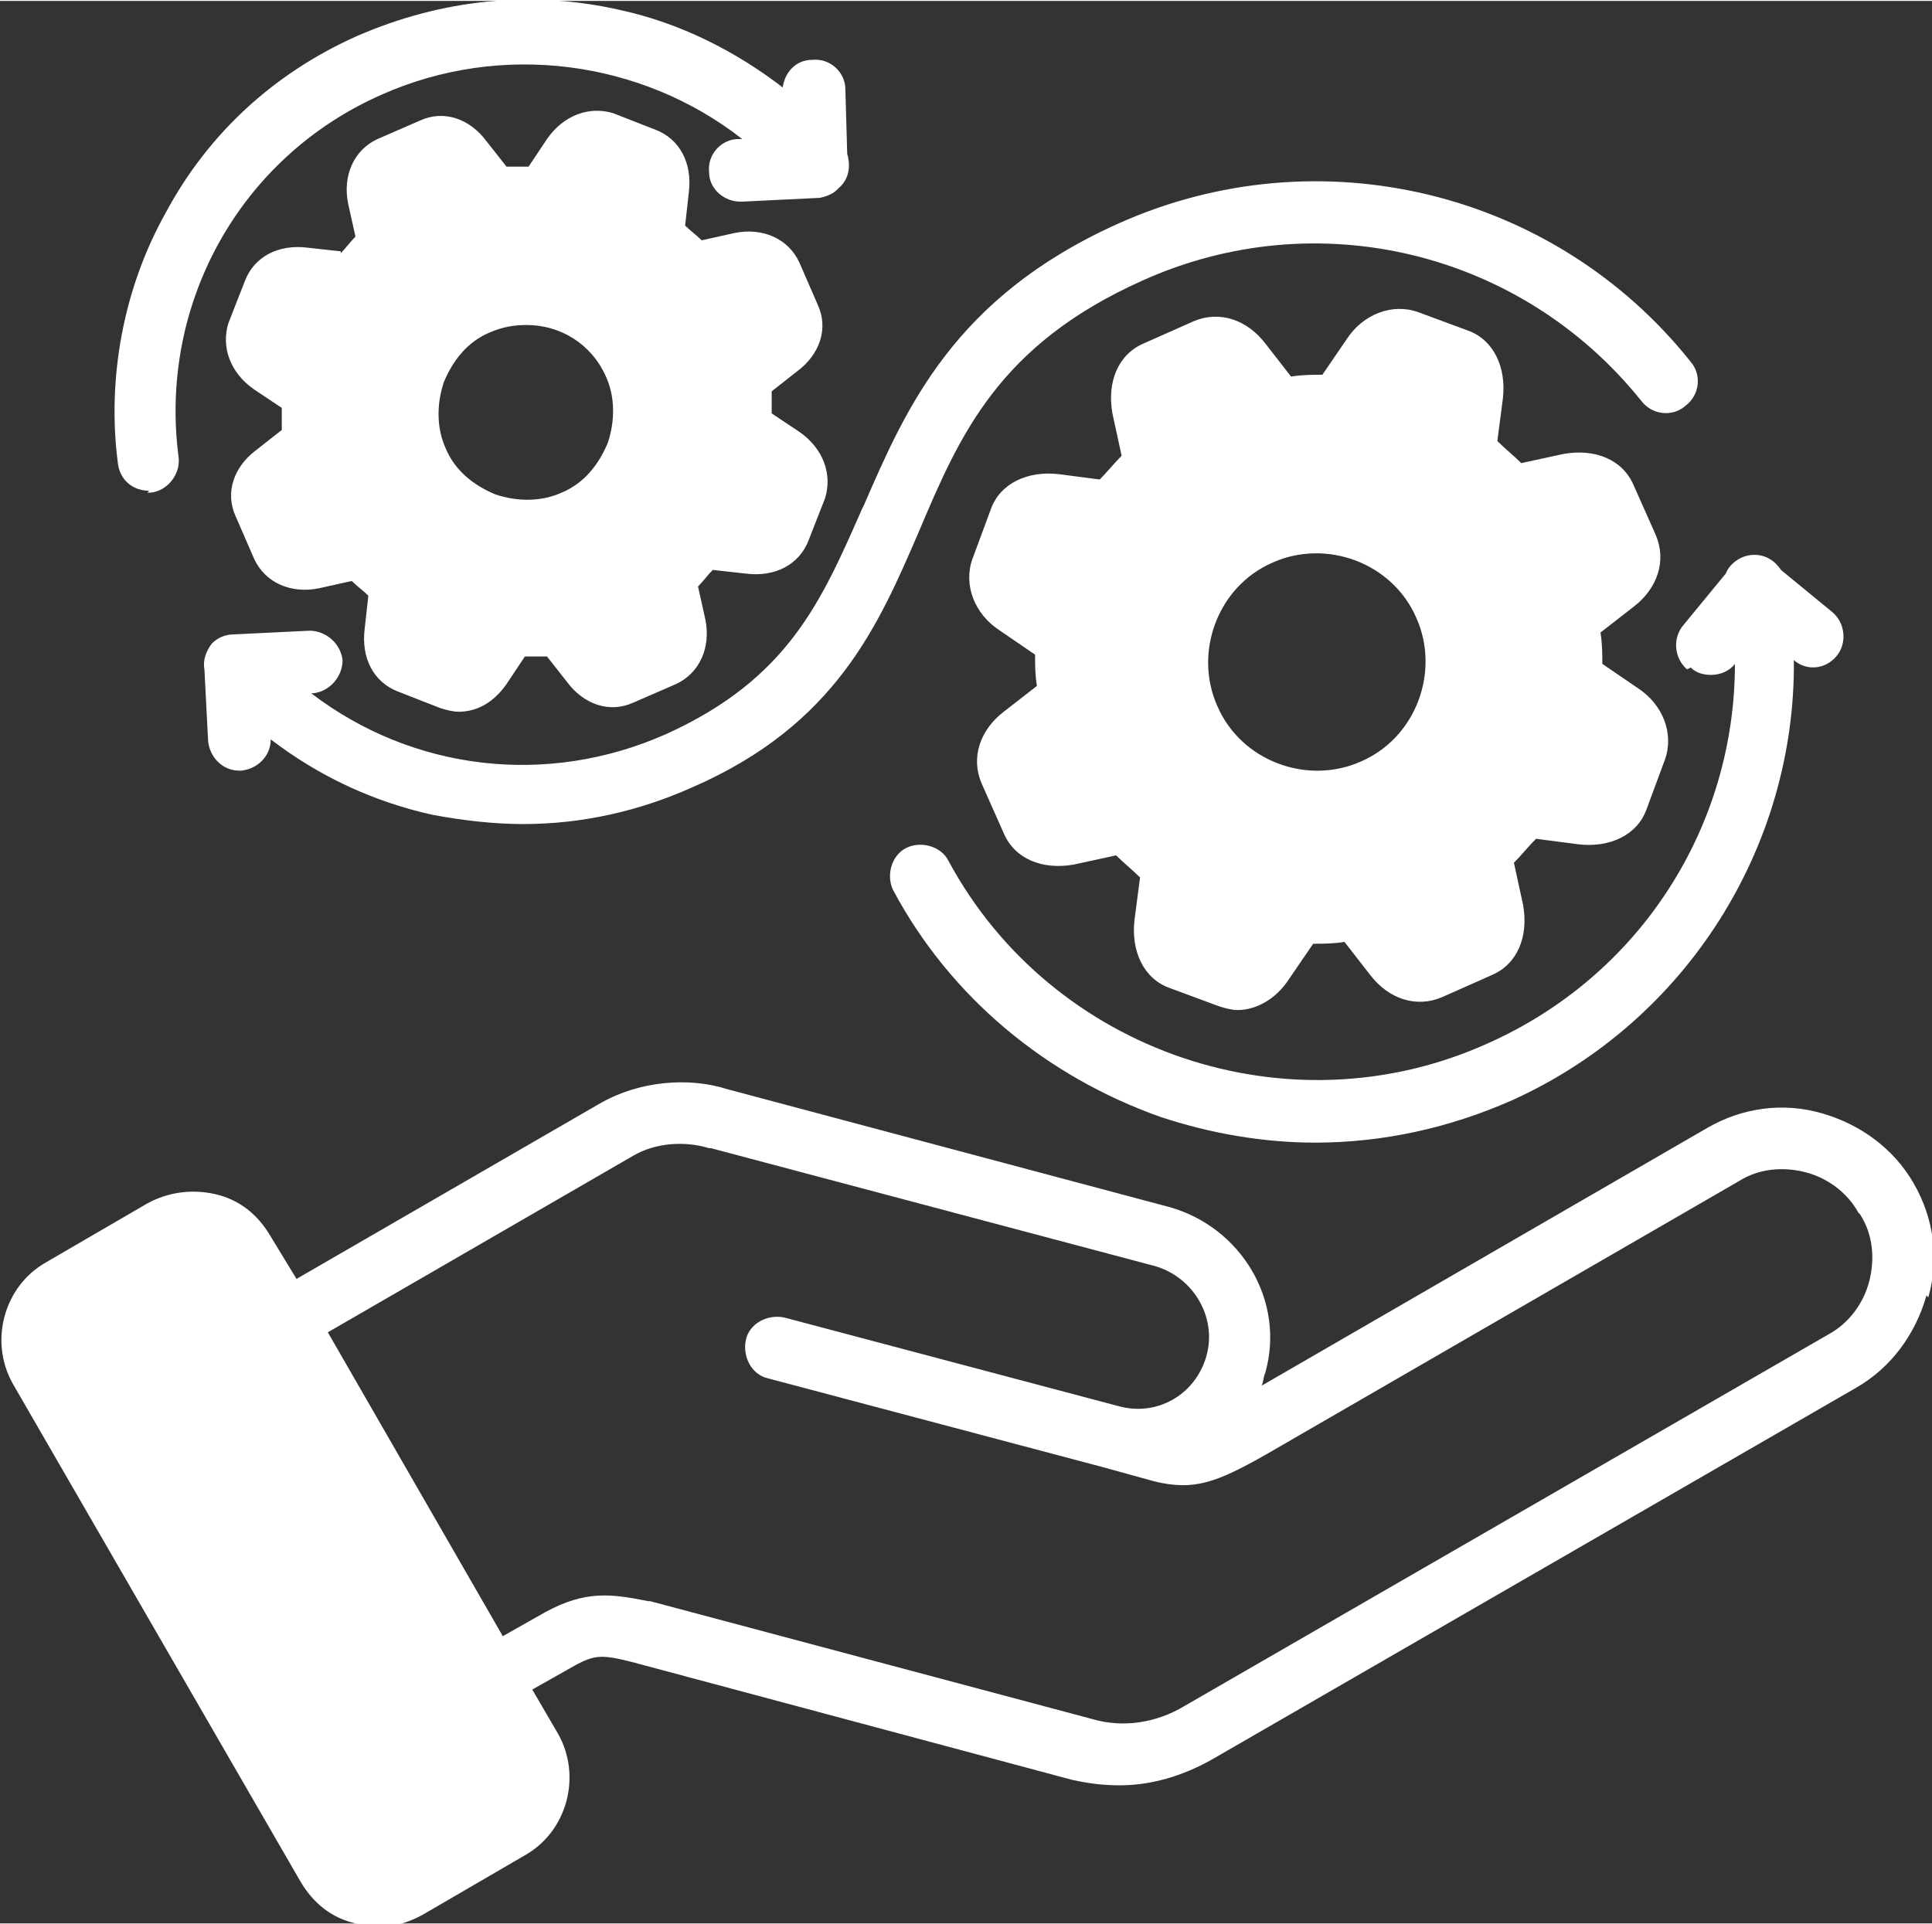 <?xml version="1.0" encoding="UTF-8"?>
<!DOCTYPE svg PUBLIC "-//W3C//DTD SVG 1.1//EN" "http://www.w3.org/Graphics/SVG/1.1/DTD/svg11.dtd">
<!-- Creator: CorelDRAW -->
<svg xmlns="http://www.w3.org/2000/svg" xml:space="preserve" width="1.569in" height="1.563in" version="1.1" style="shape-rendering:geometricPrecision; text-rendering:geometricPrecision; image-rendering:optimizeQuality; fill-rule:evenodd; clip-rule:evenodd"
viewBox="0 0 10.49 10.44"
 xmlns:xlink="http://www.w3.org/1999/xlink"
 xmlns:xodm="http://www.corel.com/coreldraw/odm/2003">
 <rect x="0" y="0" width="10.49" height="10.44" fill="#333333" stroke="none"/>
 <defs>
  <style type="text/css">
   <![CDATA[
    .fil0 {fill:white;fill-rule:nonzero}
   ]]>
  </style>
 </defs>
 <g id="Layer_x0020_1">
  <g id="_2360719758080">
   <path class="fil0" d="M4.69 2.74c0.23,-0.53 0.49,-1.13 1.38,-1.53 1.09,-0.49 2.37,-0.18 3.11,0.75 0.06,0.07 0.05,0.18 -0.03,0.24 -0.07,0.06 -0.18,0.05 -0.24,-0.03 -0.65,-0.81 -1.76,-1.08 -2.71,-0.65 -0.78,0.35 -0.99,0.84 -1.21,1.36 -0.22,0.51 -0.45,1.05 -1.23,1.39 -0.29,0.13 -0.6,0.2 -0.92,0.2 -0.16,0 -0.33,-0.02 -0.49,-0.05 -0.32,-0.07 -0.62,-0.21 -0.88,-0.41 -0,0.09 -0.07,0.16 -0.16,0.17 -0,0 -0,0 -0.01,0 -0.09,0 -0.16,-0.07 -0.17,-0.16l-0.02 -0.39c-0.01,-0.05 0.01,-0.1 0.04,-0.14 0.03,-0.03 0.07,-0.05 0.12,-0.05l0.41 -0.02c0.09,-0 0.17,0.07 0.18,0.16 0,0.09 -0.07,0.17 -0.16,0.18l-0.01 0c0.55,0.42 1.28,0.51 1.93,0.22 0.66,-0.3 0.84,-0.72 1.06,-1.22l0 0zm1.28 -0.14c0.04,-0.04 0.08,-0.09 0.12,-0.13l-0.05 -0.23c-0.03,-0.17 0.03,-0.32 0.17,-0.38l0.27 -0.12c0.14,-0.06 0.29,-0.01 0.39,0.12l0.14 0.18c0.06,-0.01 0.12,-0.01 0.17,-0.01l0.13 -0.19c0.09,-0.14 0.25,-0.2 0.39,-0.15l0.27 0.1c0.14,0.05 0.21,0.2 0.19,0.37l-0.03 0.23c0.04,0.04 0.09,0.08 0.13,0.12l0.23 -0.05c0.17,-0.03 0.32,0.03 0.38,0.17l0.12 0.27c0.06,0.14 0.01,0.29 -0.12,0.39l-0.18 0.14c0.01,0.06 0.01,0.12 0.01,0.17l0.19 0.13c0.14,0.09 0.2,0.25 0.15,0.39l-0.1 0.27c-0.05,0.14 -0.2,0.21 -0.37,0.19l-0.23 -0.03c-0.04,0.04 -0.08,0.09 -0.12,0.13l0.05 0.23c0.03,0.17 -0.03,0.32 -0.17,0.38l-0.27 0.12c-0.14,0.06 -0.29,0.01 -0.39,-0.12l-0.14 -0.18c-0.06,0.01 -0.12,0.01 -0.17,0.01l-0.13 0.19c-0.07,0.11 -0.18,0.17 -0.28,0.17 -0.03,0 -0.07,-0.01 -0.1,-0.02l-0.27 -0.1c-0.14,-0.05 -0.21,-0.2 -0.19,-0.37l0.03 -0.23c-0.04,-0.04 -0.09,-0.08 -0.13,-0.12l-0.23 0.05c-0.17,0.03 -0.32,-0.03 -0.38,-0.17l-0.12 -0.27c-0.06,-0.14 -0.01,-0.29 0.12,-0.39l0.18 -0.14c-0.01,-0.06 -0.01,-0.12 -0.01,-0.17l-0.19 -0.13c-0.14,-0.09 -0.2,-0.25 -0.15,-0.39l0.1 -0.27c0.05,-0.14 0.2,-0.21 0.37,-0.19l0.23 0.03 -0 -0zm0.64 1.23c0.13,0.3 0.49,0.43 0.78,0.3 0.3,-0.13 0.43,-0.49 0.3,-0.78 -0.13,-0.3 -0.49,-0.43 -0.78,-0.3 -0.3,0.13 -0.43,0.49 -0.3,0.78zm-4.76 -2.46c0.03,-0.03 0.05,-0.06 0.08,-0.09l-0.04 -0.18c-0.03,-0.15 0.03,-0.29 0.16,-0.35l0.23 -0.1c0.13,-0.06 0.27,-0.01 0.36,0.11l0.11 0.14c0.04,-0 0.08,-0 0.12,-0l0.1 -0.15c0.09,-0.13 0.23,-0.18 0.36,-0.14l0.23 0.09c0.13,0.05 0.2,0.18 0.18,0.34l-0.02 0.18c0.03,0.03 0.06,0.05 0.09,0.08l0.18 -0.04c0.15,-0.03 0.29,0.03 0.35,0.16l0.1 0.23c0.06,0.13 0.01,0.27 -0.11,0.36l-0.14 0.11c0,0.04 0,0.08 0,0.12l0.15 0.1c0.13,0.09 0.18,0.23 0.14,0.36l-0.09 0.23c-0.05,0.13 -0.18,0.2 -0.34,0.18l-0.18 -0.02c-0.03,0.03 -0.05,0.06 -0.08,0.09l0.04 0.18c0.03,0.15 -0.03,0.29 -0.16,0.35l-0.23 0.1c-0.13,0.06 -0.27,0.01 -0.36,-0.11l-0.11 -0.14c-0.04,0 -0.08,0 -0.12,0l-0.1 0.15c-0.07,0.1 -0.16,0.15 -0.26,0.15 -0.03,0 -0.07,-0.01 -0.1,-0.02l-0.23 -0.09c-0.13,-0.05 -0.2,-0.18 -0.18,-0.34l0.02 -0.18c-0.03,-0.03 -0.06,-0.05 -0.09,-0.08l-0.18 0.04c-0.15,0.03 -0.29,-0.03 -0.35,-0.16l-0.1 -0.23c-0.06,-0.13 -0.01,-0.27 0.11,-0.36l0.14 -0.11c-0,-0.04 -0,-0.08 -0,-0.12l-0.15 -0.1c-0.13,-0.09 -0.18,-0.23 -0.14,-0.36l0.09 -0.23c0.05,-0.13 0.18,-0.2 0.34,-0.18l0.18 0.02 0 -0zm0.57 1.06c0.05,0.12 0.15,0.2 0.27,0.25 0.12,0.04 0.25,0.04 0.36,-0.01 0.12,-0.05 0.2,-0.15 0.25,-0.27 0.04,-0.12 0.04,-0.25 -0.01,-0.36 -0.08,-0.18 -0.25,-0.28 -0.43,-0.28 -0.07,0 -0.13,0.01 -0.2,0.04 -0.12,0.05 -0.2,0.15 -0.25,0.27 -0.04,0.12 -0.04,0.25 0.01,0.36l-0 0zm-1.62 0.24c0.01,0 0.01,-0 0.02,-0 0.09,-0.01 0.16,-0.1 0.15,-0.19 -0.11,-0.83 0.33,-1.63 1.1,-1.97 0.65,-0.29 1.41,-0.19 1.96,0.24l-0.02 0c-0.09,0 -0.17,0.08 -0.16,0.18 0,0.09 0.08,0.16 0.17,0.16 0,0 0,-0 0.01,-0l0.41 -0.02c0.02,-0 0.05,-0.01 0.07,-0.02 0.02,-0.01 0.03,-0.02 0.04,-0.03 0.06,-0.05 0.07,-0.12 0.05,-0.19l-0.01 -0.35c-0,-0.09 -0.08,-0.17 -0.18,-0.16 -0.09,0 -0.15,0.07 -0.16,0.15 -0.26,-0.2 -0.56,-0.35 -0.88,-0.42 -0.48,-0.11 -0.97,-0.06 -1.43,0.14 -0.45,0.2 -0.81,0.53 -1.04,0.96 -0.23,0.41 -0.32,0.9 -0.26,1.36 0.01,0.09 0.08,0.15 0.17,0.15l0 0zm8.38 0.95c0.03,0.03 0.07,0.04 0.11,0.04 0.05,0 0.1,-0.02 0.13,-0.06 -0,0.88 -0.51,1.69 -1.34,2.06 -1.08,0.49 -2.37,0.05 -2.93,-0.99 -0.04,-0.08 -0.15,-0.11 -0.23,-0.07 -0.08,0.04 -0.11,0.15 -0.07,0.23 0.31,0.58 0.83,1.01 1.45,1.23 0.27,0.09 0.56,0.14 0.84,0.14 0.37,0 0.73,-0.08 1.07,-0.23 0.95,-0.43 1.54,-1.38 1.53,-2.39 0.07,0.06 0.17,0.05 0.23,-0.02 0.06,-0.07 0.05,-0.18 -0.02,-0.24l-0.28 -0.23c-0.04,-0.06 -0.1,-0.09 -0.17,-0.08 -0.06,0.01 -0.11,0.05 -0.13,0.1l-0.23 0.28c-0.06,0.07 -0.05,0.18 0.02,0.24l0 0zm1.28 3.41c-0.06,0.21 -0.19,0.39 -0.38,0.5l-3.5 2.02c-0.16,0.09 -0.33,0.14 -0.5,0.14 -0.09,0 -0.17,-0.01 -0.26,-0.03l-2.39 -0.64c-0.16,-0.04 -0.2,-0.04 -0.31,0.02l-0.23 0.13 0.14 0.24c0.13,0.23 0.05,0.53 -0.18,0.66l-0.55 0.32c-0.07,0.04 -0.16,0.07 -0.24,0.07 -0.04,0 -0.09,-0.01 -0.13,-0.02 -0.13,-0.03 -0.23,-0.11 -0.3,-0.23l-1.56 -2.7c-0.13,-0.23 -0.05,-0.53 0.18,-0.66l0.55 -0.32c0.11,-0.06 0.24,-0.08 0.37,-0.05 0.13,0.03 0.23,0.11 0.3,0.23l0.14 0.23 1.66 -0.96c0.2,-0.11 0.46,-0.14 0.68,-0.07l2.4 0.64c0.39,0.11 0.63,0.51 0.52,0.9 -0.01,0.02 -0.01,0.05 -0.02,0.07l2.42 -1.4c0.19,-0.11 0.41,-0.14 0.62,-0.08 0.21,0.06 0.39,0.19 0.5,0.38 0.11,0.19 0.14,0.41 0.08,0.62l0 0zm-0.37 -0.45c-0.06,-0.11 -0.17,-0.19 -0.29,-0.22 -0.12,-0.03 -0.25,-0.02 -0.36,0.05l-2.56 1.48c-0.28,0.16 -0.4,0.2 -0.61,0.15l-0.29 -0.08c-0,-0 -0,-0 -0,-0 -0,-0 -0,-0 -0,-0l-1.81 -0.48c-0.09,-0.02 -0.14,-0.12 -0.12,-0.21 0.02,-0.09 0.12,-0.14 0.21,-0.12l1.81 0.48c0.21,0.06 0.42,-0.06 0.48,-0.27 0.06,-0.21 -0.07,-0.43 -0.28,-0.49l-2.41 -0.64c-0,-0 -0.01,-0 -0.01,-0 -0.13,-0.04 -0.29,-0.03 -0.41,0.04l-1.66 0.96 0.95 1.65 0.23 -0.13c0.22,-0.12 0.36,-0.1 0.56,-0.06 0,0 0,0 0.01,0l2.4 0.64c0.17,0.05 0.35,0.02 0.5,-0.07l3.5 -2.02c0.11,-0.06 0.19,-0.17 0.22,-0.29 0.03,-0.12 0.02,-0.25 -0.05,-0.36l-0 -0z"/>
  </g>
 </g>
</svg>
